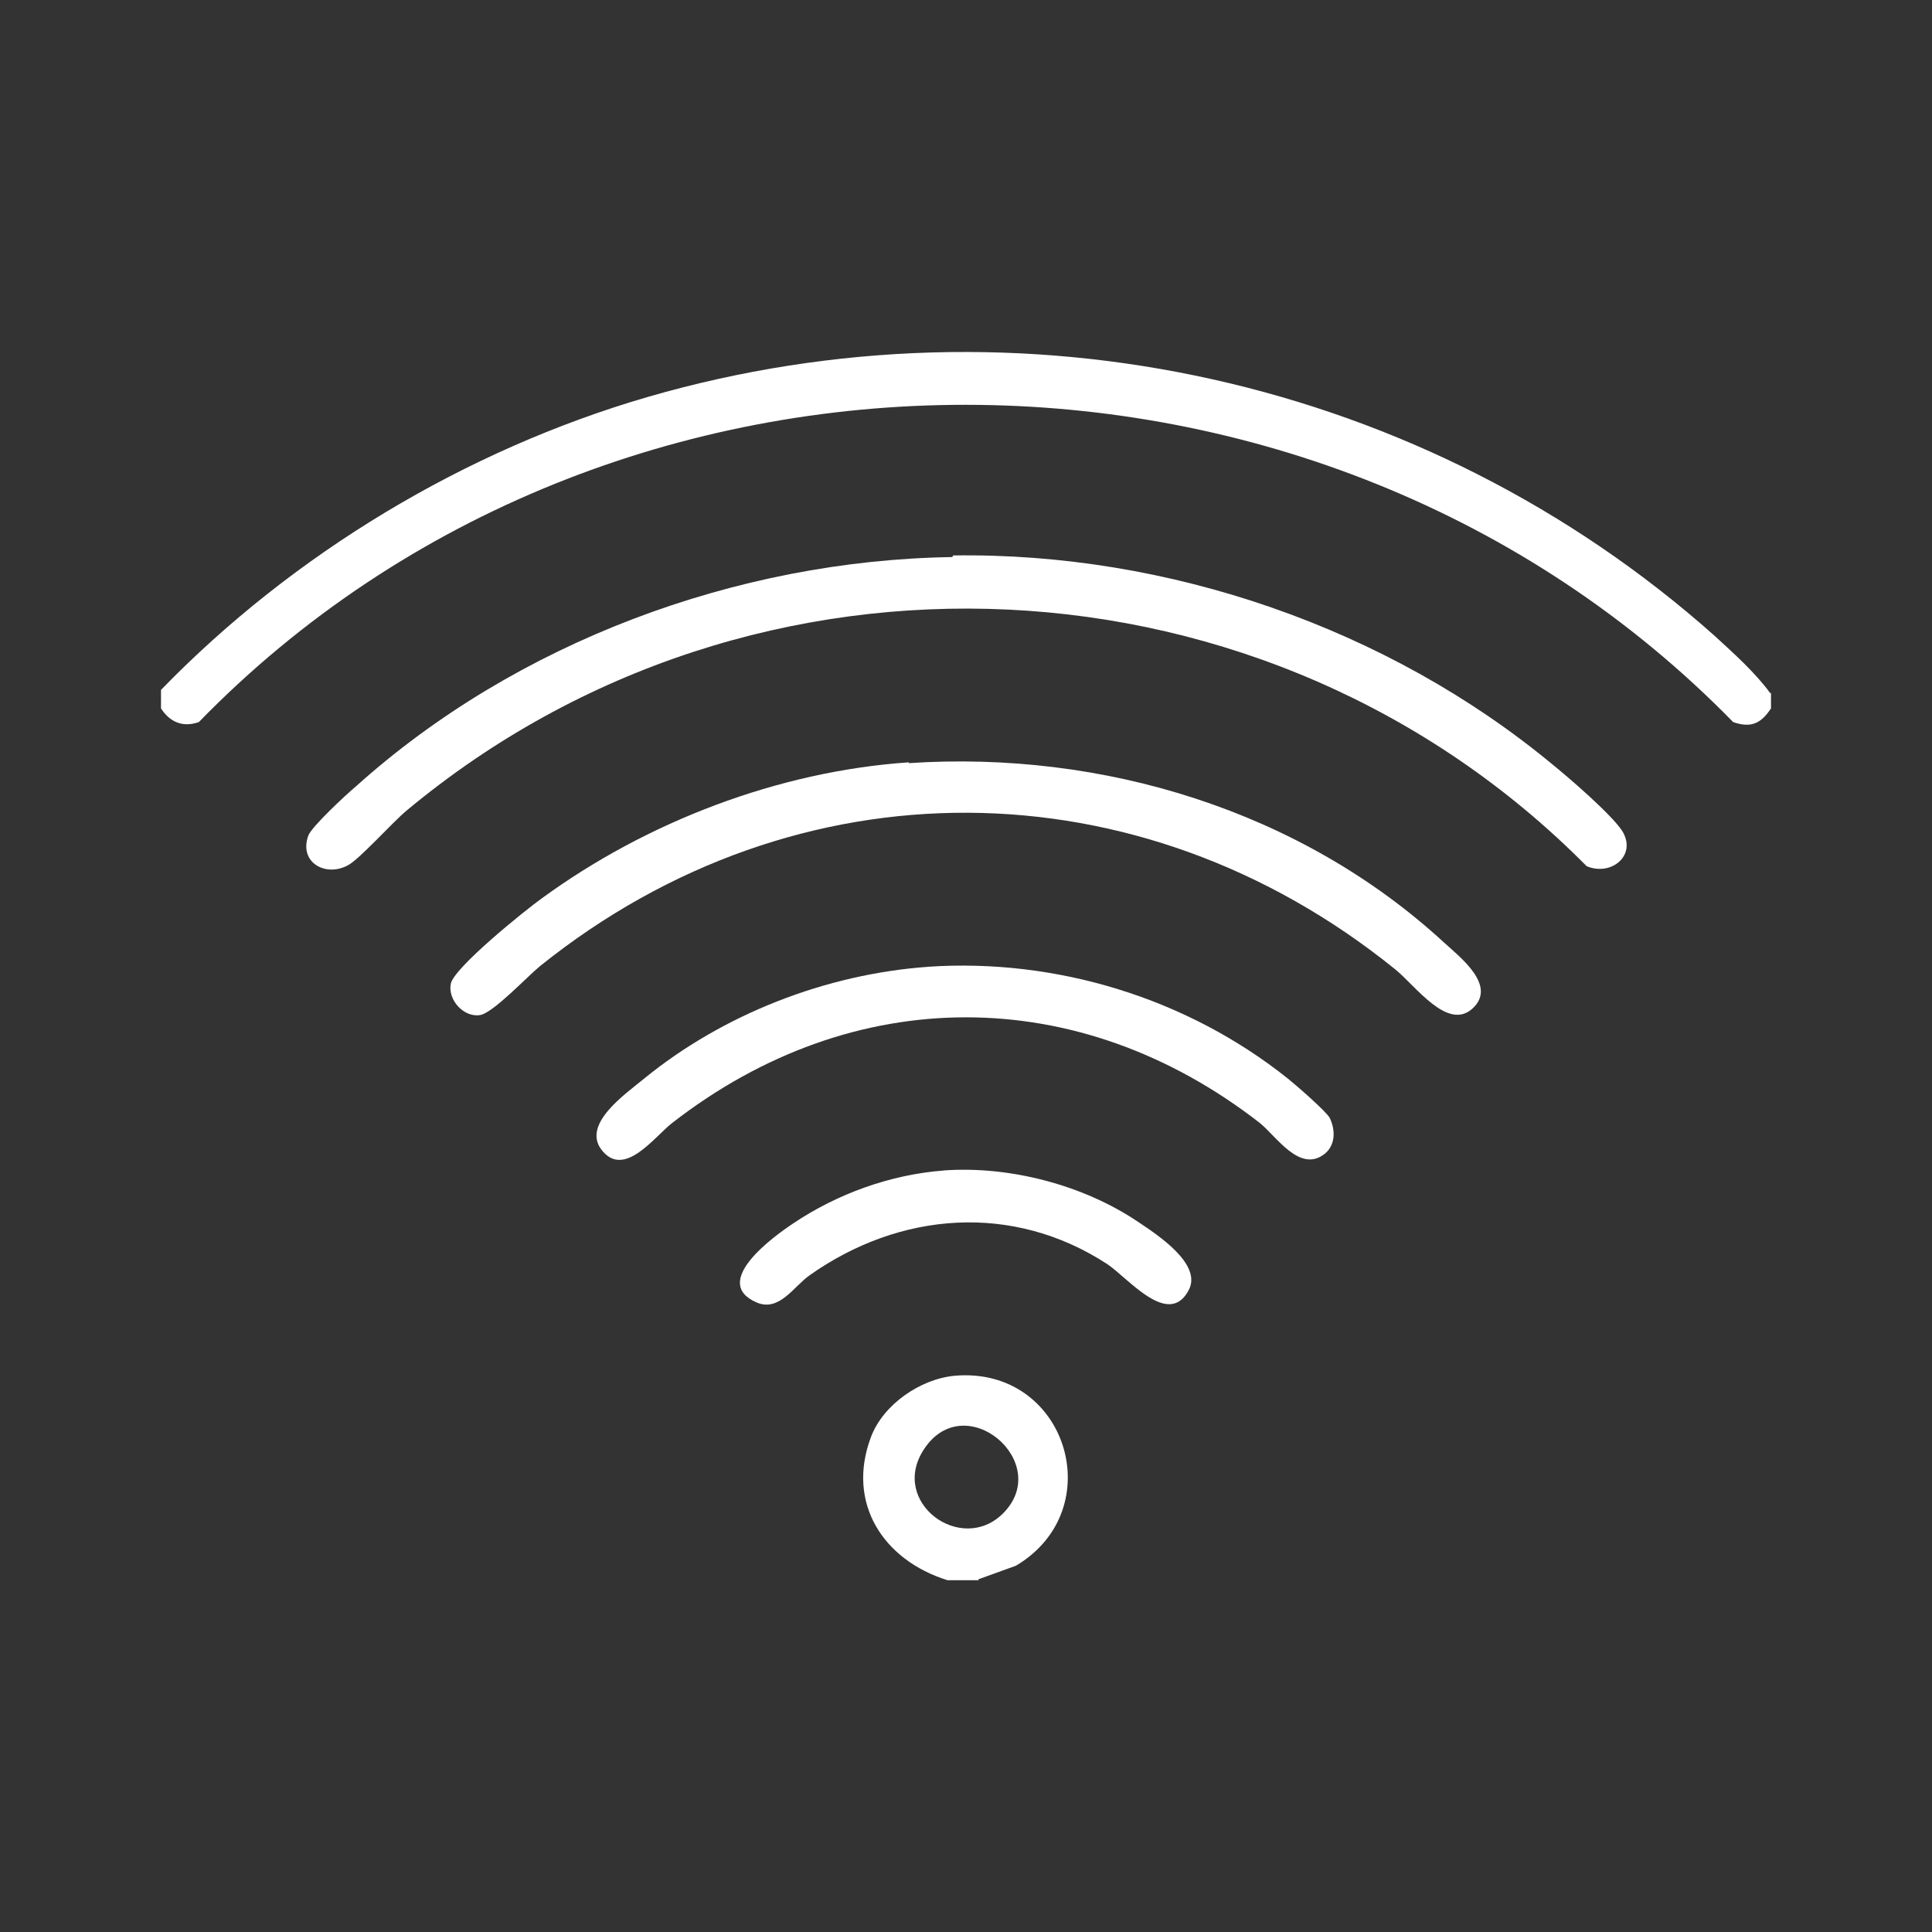 <?xml version="1.0" encoding="UTF-8"?>
<svg id="Layer_1" data-name="Layer 1" xmlns="http://www.w3.org/2000/svg" viewBox="0 0 24 24">
  <rect x="0" y="0" width="24" height="24" fill="#333333" stroke="none"/>
  <defs>
    <style>
      .cls-1 {
        fill: #fff;
      }
    </style>
  </defs>
  <path class="cls-1" d="M22,8.61v.19c-.12.18-.24.25-.47.17-5.13-5.25-13.94-5.26-19.06,0-.2.07-.36,0-.47-.17v-.23c1.64-1.69,3.78-2.98,6.05-3.64,4.63-1.34,9.65-.23,13.24,2.96.24.22.51.46.7.72h0Z"/>
  <path class="cls-1" d="M12.16,19.63h-.39c-.8-.25-1.26-.96-.95-1.78.15-.4.61-.72,1.04-.76,1.39-.12,1.94,1.66.76,2.36l-.47.17h0ZM12.46,18.8c.63-.63-.47-1.57-.98-.8-.44.66.46,1.32.98.8Z"/>
  <path class="cls-1" d="M11.84,6.9c2.67-.04,5.4.9,7.45,2.6.21.17.73.62.86.82.19.3-.13.57-.44.44-3.94-3.98-10.34-4.29-14.66-.69-.17.14-.59.61-.73.68-.28.15-.61-.04-.49-.37.04-.11.47-.51.59-.61,1.99-1.79,4.73-2.81,7.41-2.85h0Z"/>
  <path class="cls-1" d="M11.29,9.48c2.41-.16,4.87.59,6.65,2.23.21.19.66.54.35.82-.31.28-.71-.29-.96-.49-3.18-2.57-7.43-2.6-10.62-.04-.16.13-.59.59-.75.61-.2.03-.4-.19-.36-.39s.92-.91,1.13-1.06c1.3-.95,2.94-1.58,4.56-1.69Z"/>
  <path class="cls-1" d="M11.52,12.01c1.6-.11,3.23.39,4.48,1.39.1.08.48.41.52.49.07.15.07.33-.06.44-.31.25-.6-.21-.81-.38-2.25-1.75-5.05-1.75-7.3,0-.22.17-.6.7-.88.33-.24-.32.3-.69.53-.88.98-.8,2.26-1.3,3.53-1.39h0Z"/>
  <path class="cls-1" d="M11.72,14.54c.82-.06,1.74.18,2.42.64.24.16.79.52.63.84-.25.49-.76-.15-1.02-.32-1.17-.76-2.57-.65-3.69.14-.2.14-.38.46-.66.34-.58-.25.21-.82.45-.98.55-.37,1.21-.61,1.88-.66h0Z"/>
</svg>